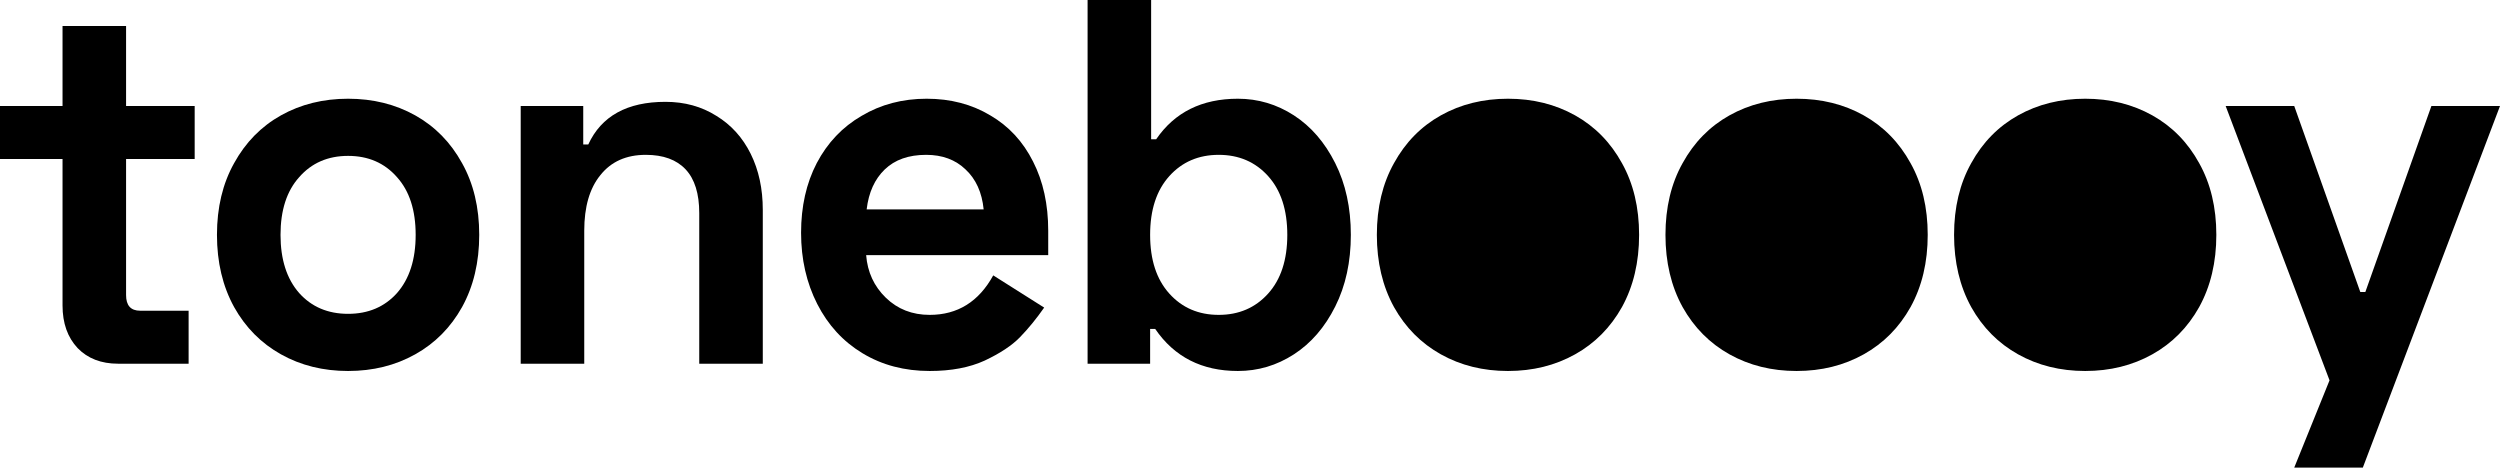 <svg width="139" height="26" viewBox="0 0 139 26" fill="none" xmlns="http://www.w3.org/2000/svg">
<path d="M0 5.893H3.477V1.444H7.01V5.893H10.824V8.84H7.01V16.409C7.01 16.987 7.272 17.276 7.795 17.276H10.487V20.222H6.562C5.627 20.222 4.879 19.933 4.318 19.356C3.757 18.759 3.477 17.969 3.477 16.987V8.84H0V5.893Z" fill="black"/>
<path d="M12.063 13.058C12.063 11.536 12.381 10.207 13.017 9.071C13.652 7.916 14.522 7.03 15.624 6.413C16.727 5.797 17.971 5.489 19.354 5.489C20.737 5.489 21.98 5.797 23.083 6.413C24.186 7.03 25.056 7.916 25.691 9.071C26.327 10.207 26.645 11.536 26.645 13.058C26.645 14.579 26.327 15.918 25.691 17.073C25.056 18.21 24.186 19.086 23.083 19.702C21.98 20.319 20.737 20.627 19.354 20.627C17.971 20.627 16.727 20.319 15.624 19.702C14.522 19.086 13.652 18.21 13.017 17.073C12.381 15.918 12.063 14.579 12.063 13.058ZM15.597 13.058C15.597 14.425 15.942 15.504 16.634 16.293C17.326 17.064 18.232 17.449 19.354 17.449C20.476 17.449 21.382 17.064 22.074 16.293C22.766 15.504 23.111 14.425 23.111 13.058C23.111 11.69 22.766 10.621 22.074 9.851C21.382 9.061 20.476 8.667 19.354 8.667C18.232 8.667 17.326 9.061 16.634 9.851C15.942 10.621 15.597 11.69 15.597 13.058Z" fill="black"/>
<path d="M32.428 5.893V8.031H32.709C33.438 6.452 34.868 5.662 36.999 5.662C38.065 5.662 39.009 5.922 39.831 6.442C40.654 6.943 41.289 7.646 41.738 8.551C42.187 9.456 42.411 10.496 42.411 11.671V20.222H38.878V11.844C38.878 10.766 38.626 9.957 38.121 9.418C37.616 8.879 36.878 8.609 35.906 8.609C34.821 8.609 33.98 8.984 33.382 9.736C32.784 10.467 32.484 11.498 32.484 12.827V20.222H28.951V5.893H32.428Z" fill="black"/>
<path d="M44.54 12.942C44.54 11.479 44.83 10.188 45.41 9.071C46.008 7.935 46.84 7.059 47.905 6.442C48.971 5.807 50.177 5.489 51.523 5.489C52.85 5.489 54.028 5.797 55.056 6.413C56.084 7.01 56.878 7.867 57.439 8.984C58 10.082 58.281 11.363 58.281 12.827V14.184H48.158C48.232 15.128 48.597 15.918 49.251 16.553C49.906 17.189 50.719 17.507 51.691 17.507C53.242 17.507 54.42 16.775 55.224 15.311L58.056 17.102C57.626 17.718 57.178 18.267 56.71 18.749C56.261 19.211 55.607 19.644 54.747 20.049C53.906 20.434 52.887 20.627 51.691 20.627C50.289 20.627 49.046 20.299 47.961 19.644C46.877 18.99 46.036 18.075 45.438 16.9C44.84 15.725 44.54 14.406 44.54 12.942ZM54.691 11.642C54.598 10.698 54.261 9.957 53.682 9.418C53.121 8.879 52.392 8.609 51.495 8.609C50.523 8.609 49.756 8.879 49.195 9.418C48.634 9.957 48.298 10.698 48.186 11.642H54.691Z" fill="black"/>
<path d="M64.003 0V7.742H64.284C65.312 6.24 66.826 5.489 68.826 5.489C69.948 5.489 70.985 5.797 71.939 6.413C72.892 7.03 73.659 7.916 74.238 9.071C74.818 10.227 75.107 11.556 75.107 13.058C75.107 14.56 74.818 15.889 74.238 17.044C73.659 18.2 72.892 19.086 71.939 19.702C70.985 20.319 69.948 20.627 68.826 20.627C66.826 20.627 65.293 19.847 64.228 18.287H63.947V20.222H60.47V0H64.003ZM67.761 8.609C66.639 8.609 65.723 9.004 65.013 9.793C64.302 10.583 63.947 11.671 63.947 13.058C63.947 14.444 64.302 15.533 65.013 16.322C65.723 17.112 66.639 17.507 67.761 17.507C68.882 17.507 69.798 17.112 70.509 16.322C71.219 15.533 71.574 14.444 71.574 13.058C71.574 11.671 71.219 10.583 70.509 9.793C69.798 9.004 68.882 8.609 67.761 8.609Z" fill="black"/>
<path d="M139 5.893L131.373 26H127.559L129.522 21.147L123.746 5.893H127.559L131.233 16.236H131.513L135.186 5.893H139Z" fill="black"/>
<path d="M108.646 13.058C108.646 11.536 108.964 10.207 109.6 9.071C110.235 7.915 111.105 7.03 112.208 6.413C113.311 5.797 114.554 5.489 115.937 5.489C117.32 5.489 118.564 5.797 119.667 6.413C120.77 7.03 121.639 7.915 122.274 9.071C122.91 10.207 123.228 11.536 123.228 13.058C123.228 14.579 122.91 15.918 122.274 17.073C121.639 18.209 120.77 19.086 119.667 19.702C118.564 20.318 117.32 20.627 115.937 20.627C114.554 20.627 113.311 20.318 112.208 19.702C111.105 19.086 110.235 18.209 109.6 17.073C108.964 15.918 108.646 14.579 108.646 13.058Z" fill="black"/>
<path d="M92.6 13.058C92.6 11.536 92.917 10.207 93.553 9.071C94.189 7.915 95.058 7.03 96.161 6.413C97.264 5.797 98.507 5.489 99.89 5.489C101.274 5.489 102.517 5.797 103.62 6.413C104.723 7.03 105.592 7.915 106.227 9.071C106.863 10.207 107.181 11.536 107.181 13.058C107.181 14.579 106.863 15.918 106.227 17.073C105.592 18.209 104.723 19.086 103.62 19.702C102.517 20.318 101.274 20.627 99.89 20.627C98.507 20.627 97.264 20.318 96.161 19.702C95.058 19.086 94.189 18.209 93.553 17.073C92.917 15.918 92.6 14.579 92.6 13.058Z" fill="black"/>
<path d="M76.553 13.058C76.553 11.536 76.871 10.207 77.506 9.071C78.142 7.915 79.011 7.03 80.114 6.413C81.217 5.797 82.46 5.489 83.843 5.489C85.227 5.489 86.47 5.797 87.573 6.413C88.676 7.03 89.545 7.915 90.181 9.071C90.816 10.207 91.134 11.536 91.134 13.058C91.134 14.579 90.816 15.918 90.181 17.073C89.545 18.209 88.676 19.086 87.573 19.702C86.47 20.318 85.227 20.627 83.843 20.627C82.46 20.627 81.217 20.318 80.114 19.702C79.011 19.086 78.142 18.209 77.506 17.073C76.871 15.918 76.553 14.579 76.553 13.058Z" fill="black"/>
</svg>
